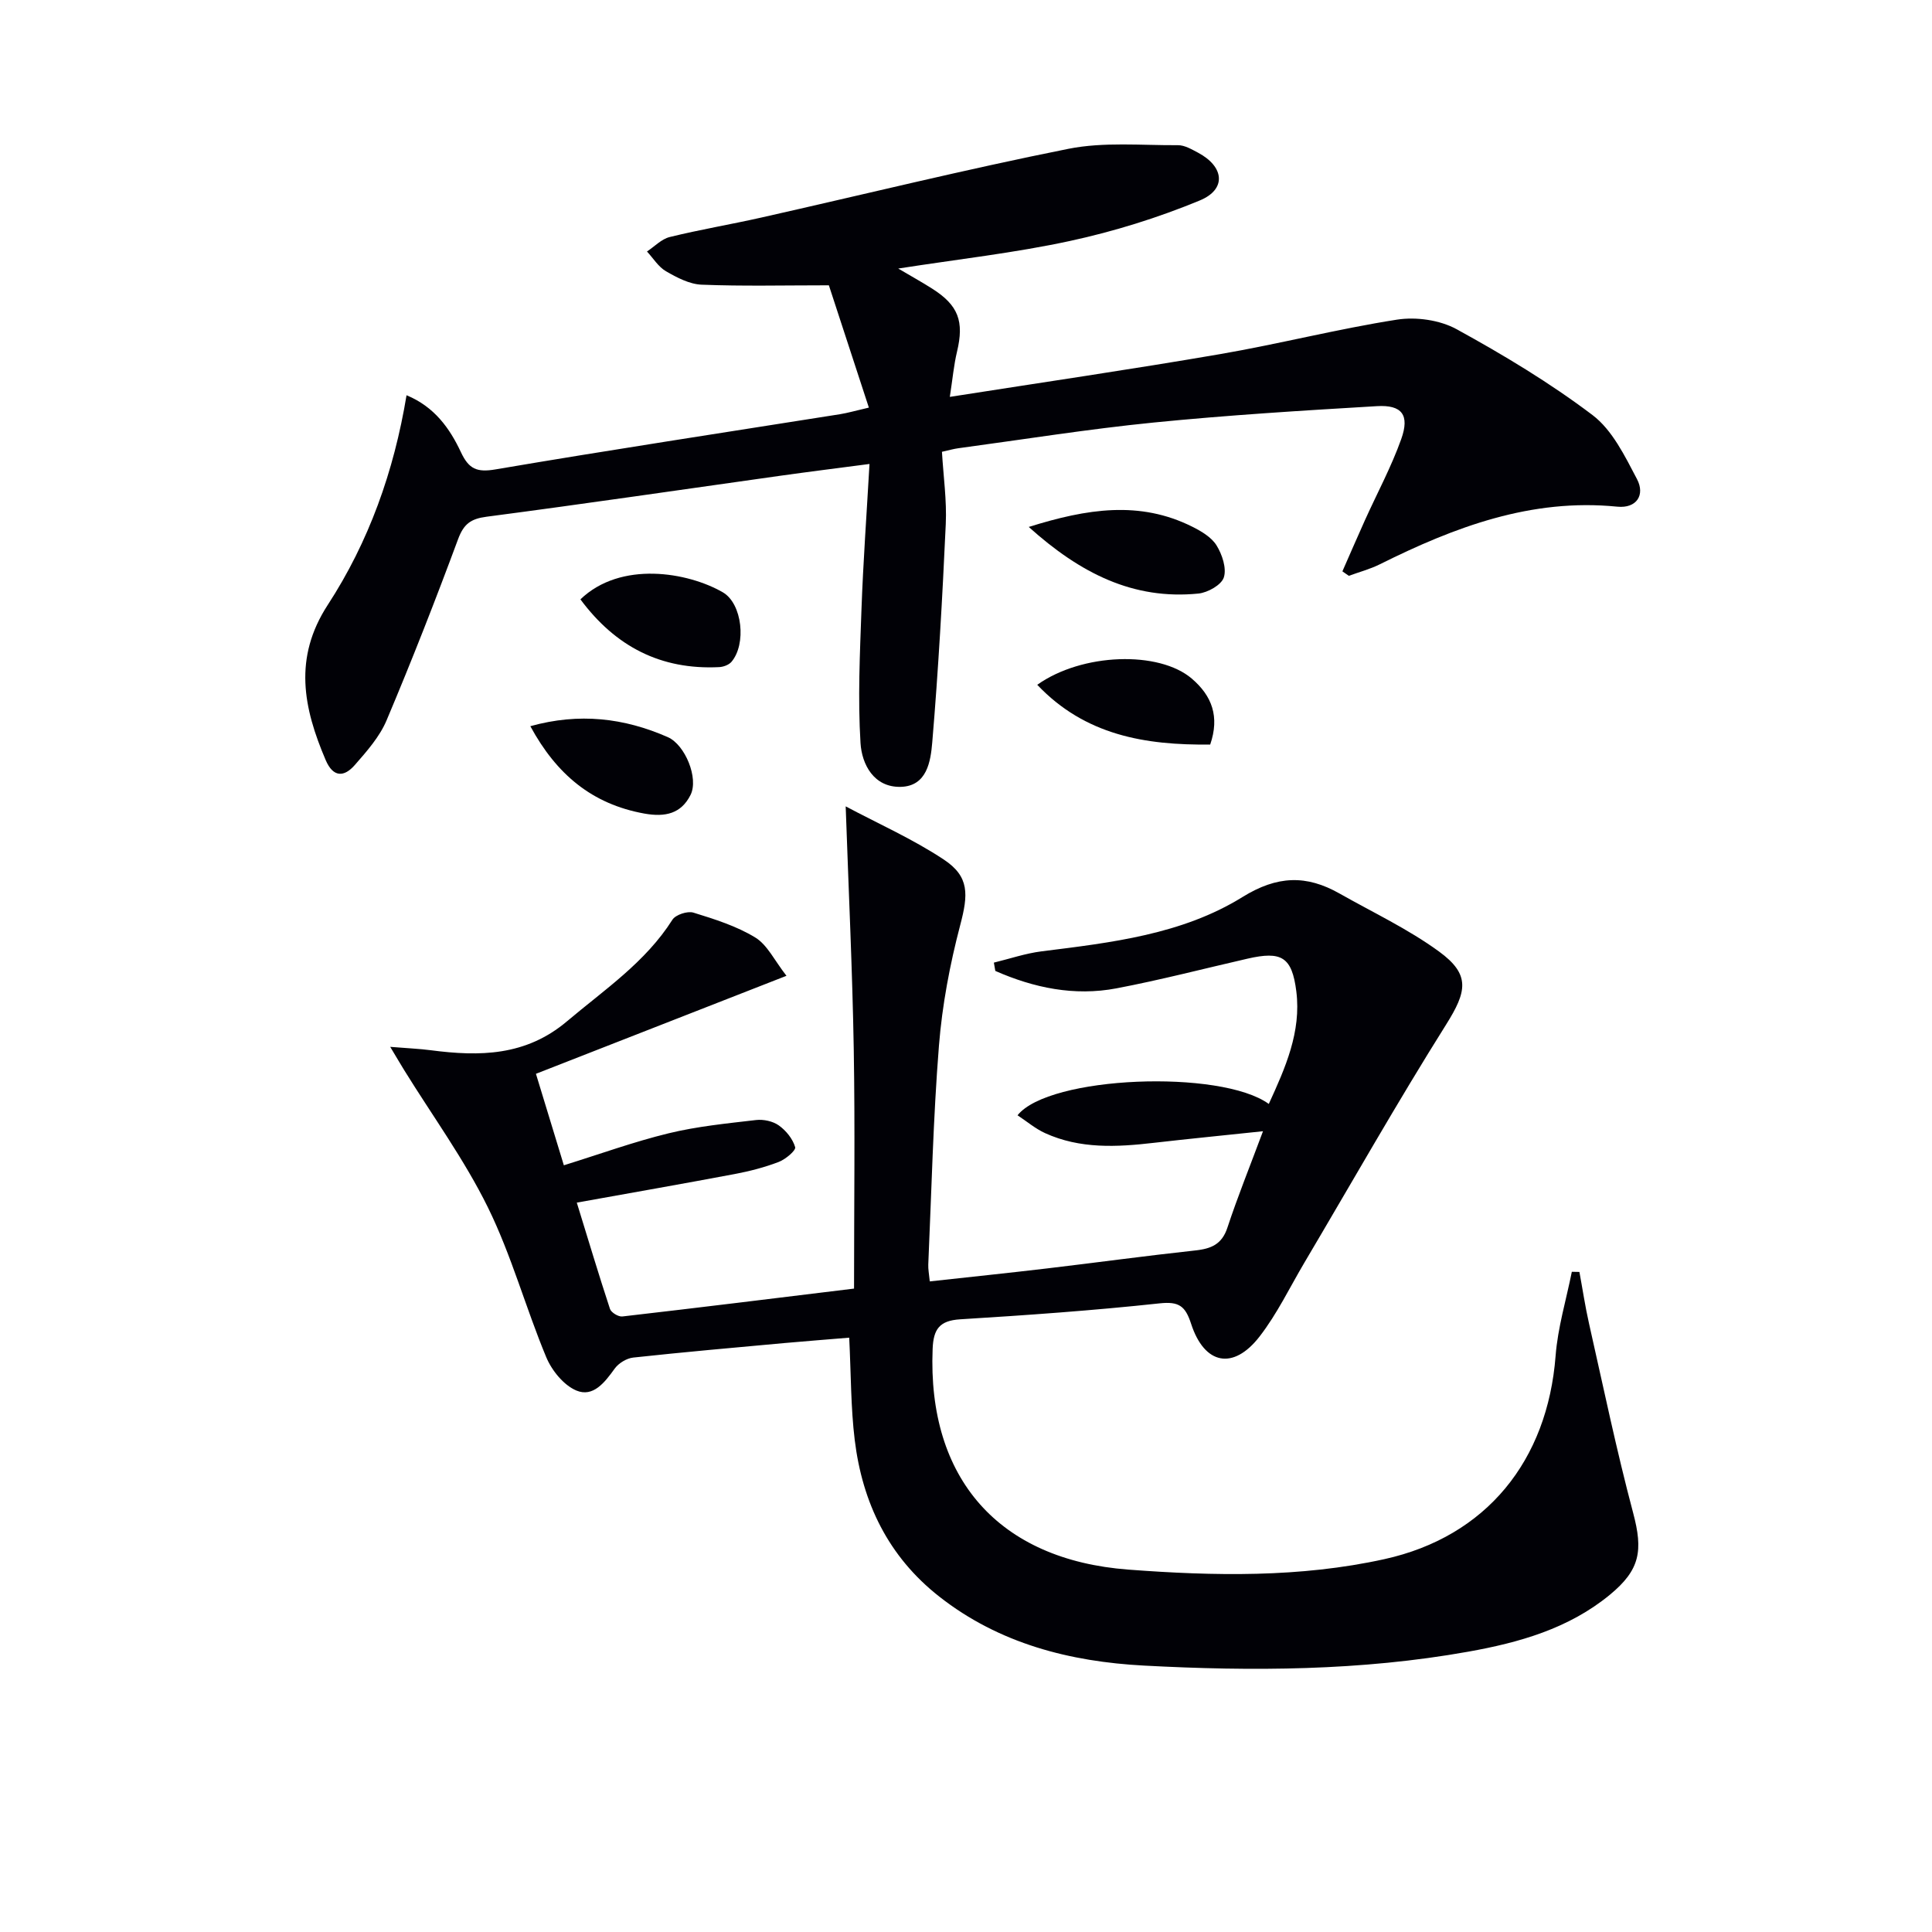 <svg enable-background="new 0 0 400 400" viewBox="0 0 400 400" xmlns="http://www.w3.org/2000/svg"><path d="m261.49 234.21c-8.2.87-15.4 1.57-22.6 2.4-7.66.89-15.28 1.29-22.52-2.01-2.02-.92-3.77-2.42-5.7-3.69 6.5-8.18 42.1-9.56 52.02-2.35 3.42-7.46 6.75-14.92 5.7-23.3-.9-7.16-3.07-8.39-10.1-6.78-9.05 2.07-18.05 4.42-27.16 6.15-8.7 1.65-17.07-.1-25.06-3.61-.1-.57-.2-1.15-.3-1.72 3.3-.8 6.56-1.92 9.91-2.34 14.4-1.8 29.03-3.48 41.53-11.22 7.24-4.49 13.27-4.63 20.12-.75 6.92 3.92 14.21 7.35 20.6 12.01 6.58 4.79 5.75 8.31 1.47 15.13-10.17 16.18-19.59 32.82-29.33 49.27-3.04 5.14-5.65 10.61-9.28 15.3-5.44 7.03-11.42 5.87-14.18-2.61-1.2-3.69-2.5-4.68-6.56-4.24-13.71 1.48-27.49 2.45-41.26 3.3-4.31.27-5.54 2.06-5.7 6.15-1.08 26.83 13.7 43.64 40.52 45.67 17.74 1.34 35.54 1.68 52.99-2.16 21.16-4.66 33.8-20.41 35.47-42.1.45-5.85 2.2-11.6 3.36-17.4.52.01 1.05.02 1.57.03.66 3.56 1.19 7.15 1.99 10.68 2.96 13.1 5.69 26.26 9.14 39.23 2.07 7.79 1.46 11.76-4.84 16.94-8.52 7.01-18.78 9.89-29.29 11.77-22.24 3.98-44.76 4.08-67.19 2.88-15.2-.81-29.9-4.51-42.34-14.28-10.56-8.29-15.92-19.43-17.51-32.44-.82-6.71-.76-13.53-1.14-21.17-4.07.34-8.77.7-13.47 1.12-10.42.95-20.85 1.87-31.25 3-1.37.15-3.02 1.16-3.83 2.28-2.05 2.84-4.45 6.01-7.95 4.54-2.61-1.1-5.07-4.13-6.22-6.88-4.27-10.25-7.2-21.1-12.08-31.02s-11.49-18.98-17.33-28.42c-.73-1.18-1.43-2.38-2.9-4.83 3.68.3 6.05.39 8.4.7 10.11 1.32 19.67 1.22 28.21-6 7.75-6.55 16.22-12.2 21.81-21.01.66-1.05 3.13-1.86 4.36-1.48 4.4 1.36 8.92 2.78 12.8 5.15 2.51 1.53 3.98 4.76 6.46 7.93-18.02 7.05-34.64 13.55-51.87 20.29 1.76 5.76 3.67 12.02 5.78 18.94 7.47-2.32 14.48-4.87 21.68-6.62 5.91-1.44 12.05-2.04 18.11-2.75 1.54-.18 3.49.24 4.72 1.12 1.5 1.07 2.89 2.79 3.38 4.5.19.68-2.01 2.53-3.41 3.06-2.93 1.12-6.02 1.92-9.1 2.5-10.72 2.02-21.47 3.9-32.7 5.92 2.41 7.81 4.54 14.94 6.87 22.01.25.75 1.75 1.66 2.57 1.56 15.8-1.82 31.59-3.77 47.96-5.77 0-16.74.22-33.16-.06-49.57-.28-16.35-1.06-32.69-1.67-50.27 6.79 3.61 13.91 6.77 20.31 11.01 5.35 3.54 5.07 7.25 3.4 13.58-2.14 8.14-3.73 16.55-4.4 24.94-1.2 15.08-1.54 30.22-2.21 45.34-.04.96.16 1.94.31 3.48 8.26-.91 16.29-1.74 24.31-2.69 10.23-1.21 20.44-2.61 30.68-3.72 3.28-.36 5.5-1.26 6.64-4.74 2.11-6.4 4.65-12.66 7.36-19.94z" fill="#010106"/><path d="m277.93 118.29c1.56-3.54 3.09-7.1 4.68-10.62 2.52-5.58 5.45-11.01 7.5-16.76 1.78-4.99.16-7.13-5.04-6.82-15.42.91-30.85 1.86-46.21 3.39-13.54 1.35-27 3.51-40.49 5.33-.95.13-1.88.4-3.35.73.3 5.11 1.02 10.07.79 14.99-.69 15.08-1.53 30.16-2.8 45.2-.33 3.84-1.06 9.06-6.55 9.18-5.56.12-8.03-4.68-8.3-9.07-.57-9.2-.13-18.47.2-27.71.35-9.77 1.06-19.52 1.66-30.07-6.64.87-12.63 1.62-18.61 2.46-20.22 2.84-40.42 5.81-60.66 8.46-3.29.43-4.74 1.5-5.91 4.65-4.67 12.6-9.57 25.12-14.8 37.5-1.44 3.42-4.1 6.42-6.59 9.27-2.18 2.49-4.45 2.63-6.02-1.03-4.61-10.8-6.74-21.12.44-32.15 8.47-13.02 13.69-27.59 16.3-43.39 5.78 2.39 8.95 6.86 11.27 11.81 1.63 3.46 3.27 4.21 7.18 3.54 23.72-4.04 47.51-7.65 71.28-11.42 1.62-.26 3.21-.73 5.99-1.37-2.85-8.71-5.64-17.24-8.28-25.32-9.32 0-17.84.21-26.35-.13-2.51-.1-5.11-1.47-7.38-2.78-1.57-.91-2.64-2.7-3.93-4.09 1.56-1.03 3-2.58 4.72-3 6.27-1.54 12.65-2.61 18.96-4.03 21.19-4.77 42.29-9.98 63.58-14.23 7.32-1.46 15.1-.7 22.67-.75 1.39-.01 2.85.86 4.16 1.55 5.43 2.89 5.95 7.58.37 9.89-8.65 3.58-17.74 6.41-26.89 8.39-11.47 2.48-23.19 3.78-35.55 5.71 2.62 1.55 4.86 2.78 7.01 4.15 5.46 3.46 6.66 6.78 5.16 13.06-.67 2.8-.92 5.7-1.49 9.36 19.34-3.03 37.68-5.71 55.94-8.85 12.26-2.11 24.35-5.22 36.63-7.14 3.96-.62 8.87.07 12.34 1.97 9.73 5.34 19.33 11.11 28.16 17.79 4.09 3.1 6.7 8.49 9.2 13.25 1.73 3.29-.08 6.11-4.08 5.71-17.81-1.78-33.66 4.21-49.14 11.92-2.04 1.02-4.29 1.61-6.44 2.4-.43-.3-.88-.62-1.33-.93z" fill="#010106"/><path d="m212.99 109.1c12.08-3.79 22.97-5.49 33.84-.06 1.89.94 4 2.19 5.05 3.89 1.16 1.88 2.11 4.73 1.5 6.62-.5 1.56-3.34 3.15-5.27 3.34-13.47 1.34-24.42-4.17-35.12-13.79z" fill="#010106"/><path d="m120.17 124.09c8.35-8.03 22.23-5.64 29.48-1.46 4.05 2.34 4.92 10.76 1.78 14.41-.55.63-1.67 1.04-2.55 1.08-12.04.59-21.43-4.22-28.71-14.03z" fill="#010106"/><path d="m250.56 154.15c-13.44.16-25.91-1.92-35.81-12.37 9.3-6.61 25.23-7.09 32.01-1.27 4.17 3.57 5.78 7.86 3.8 13.64z" fill="#010106"/><path d="m109.8 150.35c10.12-2.82 19.43-1.71 28.47 2.27 3.58 1.58 6.42 8.51 4.7 11.96-1.94 3.87-5.21 4.64-9.57 3.86-10.82-1.96-18.17-8.09-23.6-18.09z" fill="#010106"/></svg>